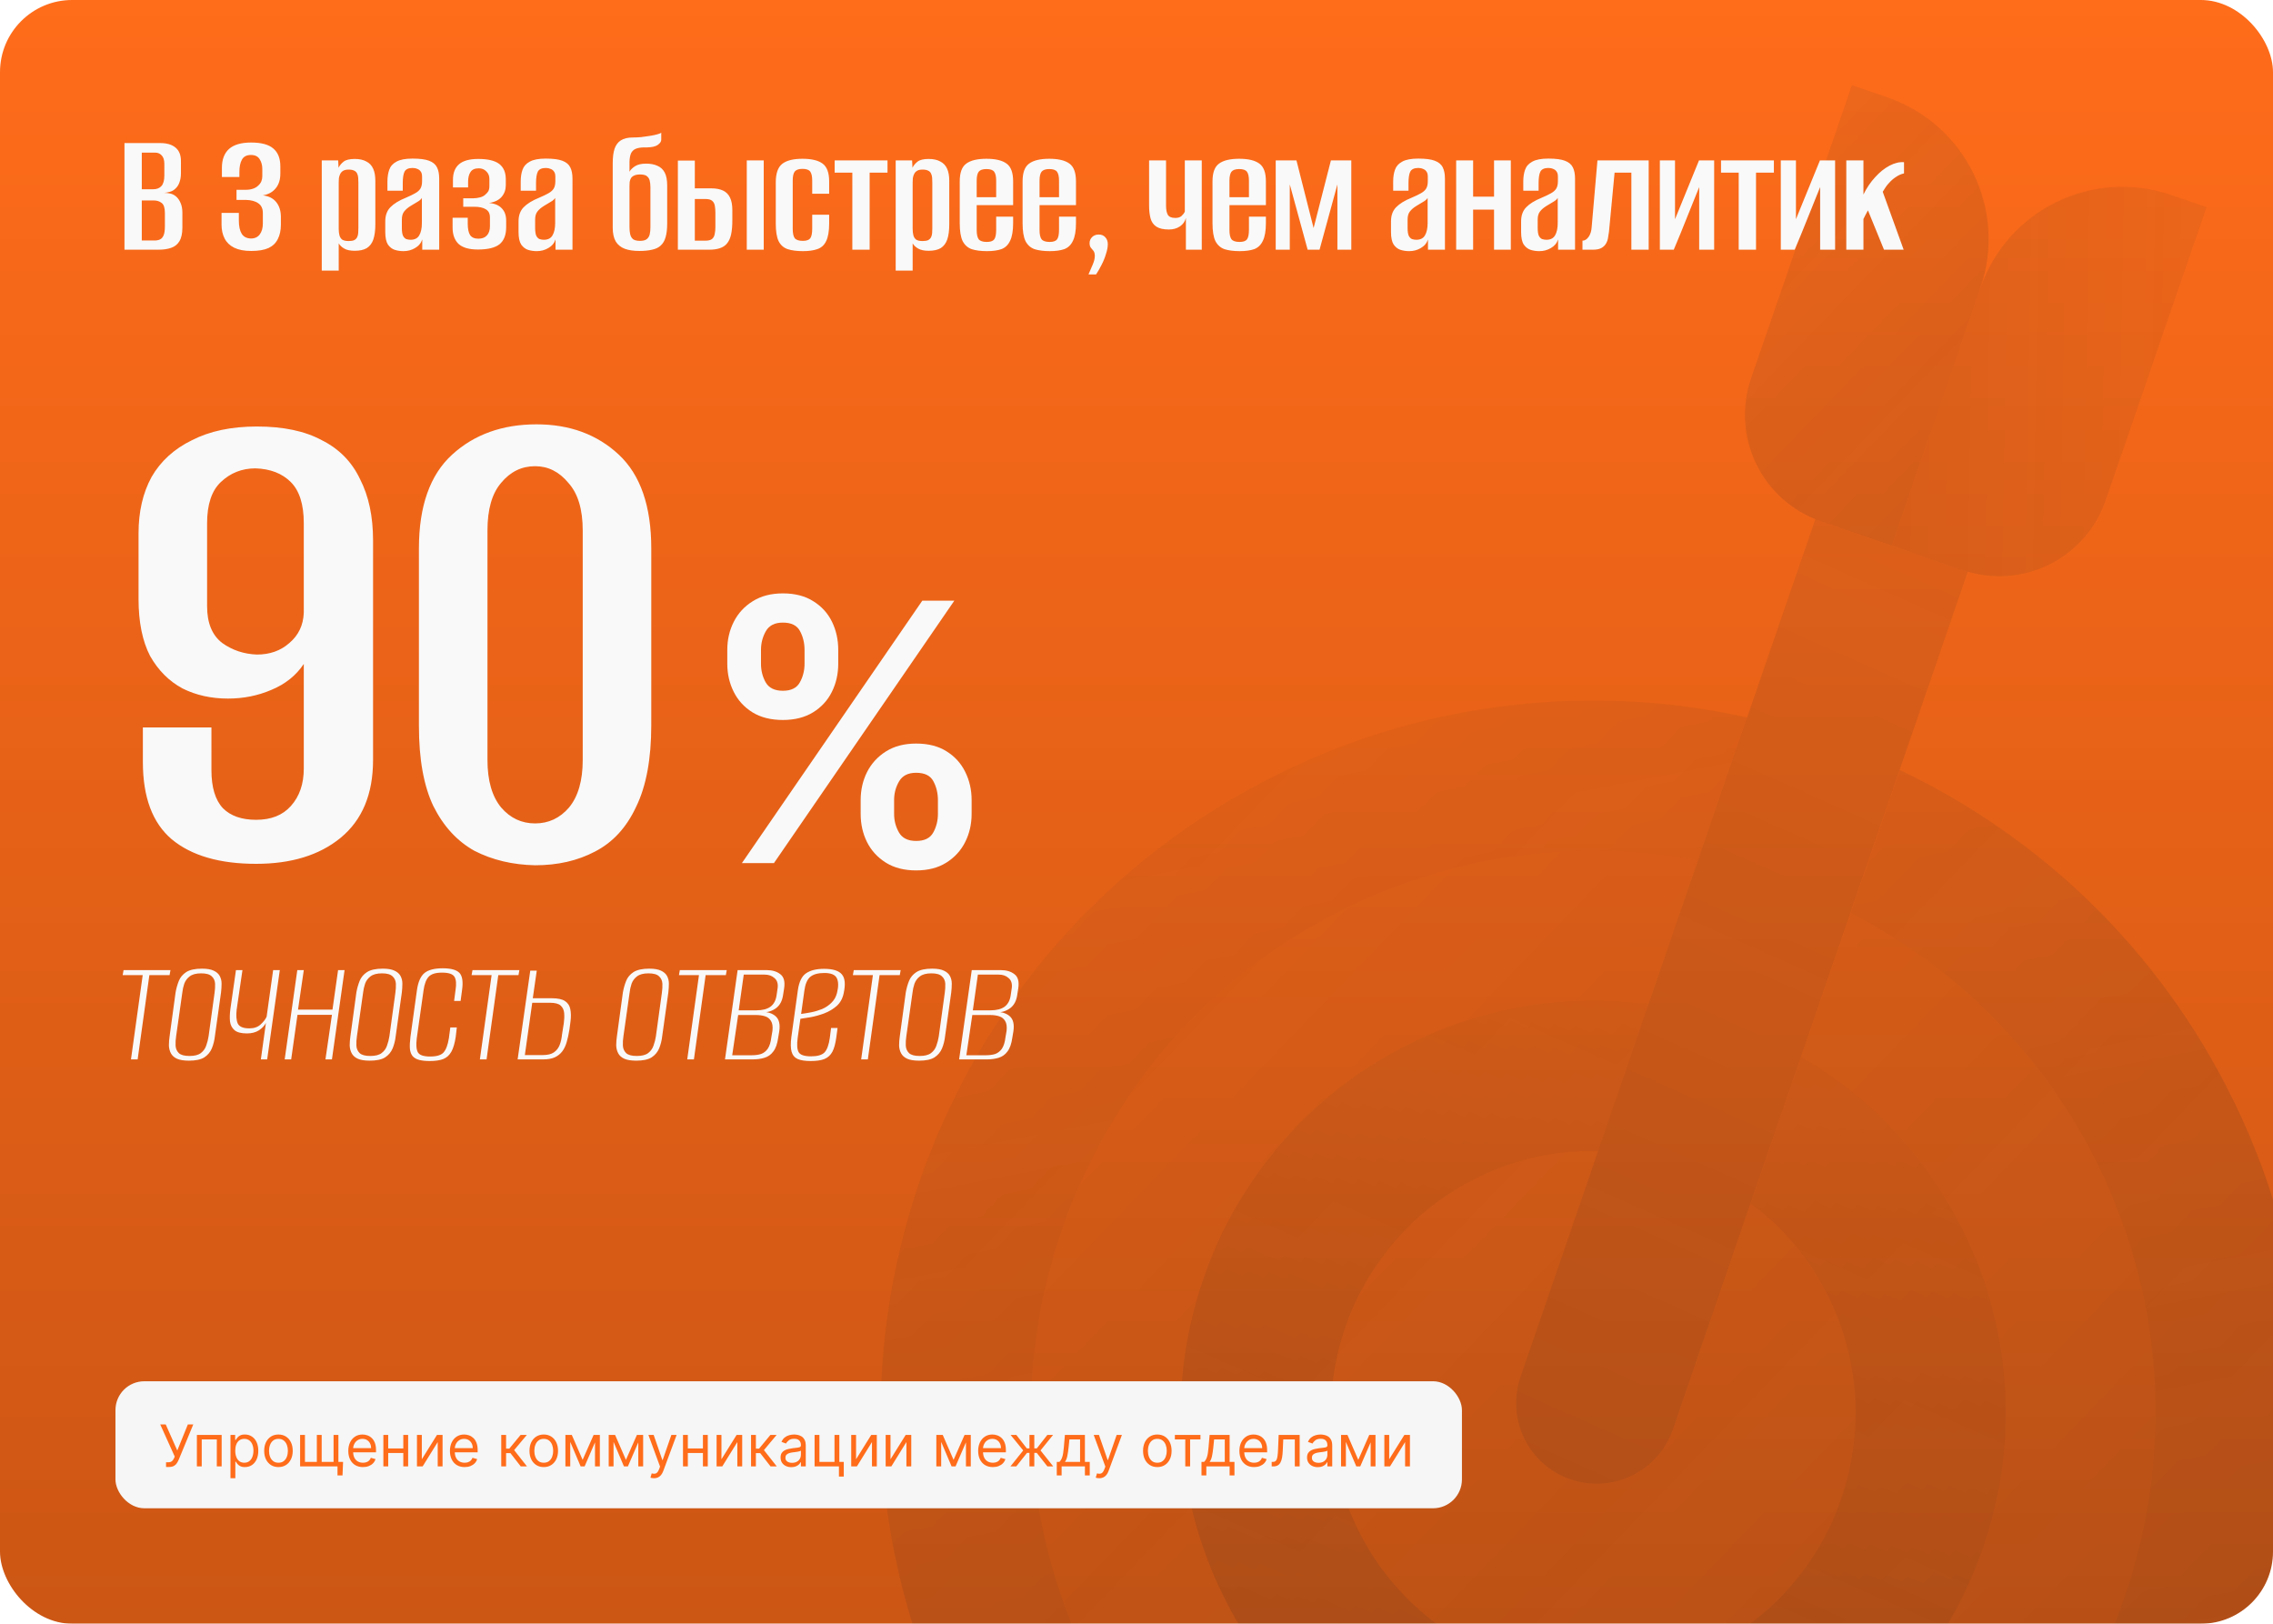 <?xml version="1.0" encoding="UTF-8"?> <svg xmlns="http://www.w3.org/2000/svg" width="525" height="375" viewBox="0 0 525 375" fill="none"><g filter="url(#filter0_b_9_8781)"><g clip-path="url(#clip0_9_8781)"><rect width="525" height="375" rx="16.667" fill="url(#paint0_linear_9_8781)"></rect><g style="mix-blend-mode:luminosity" opacity="0.3" clip-path="url(#clip1_9_8781)"><path d="M457.419 66.53L436.947 126.019L453.325 131.655C466.899 136.327 481.682 129.114 486.353 115.539L509.643 47.861L501.455 45.043C483.362 38.817 463.645 48.438 457.419 66.53Z" fill="url(#paint1_linear_9_8781)"></path><path d="M457.423 66.526L436.951 126.015L420.573 120.379C406.999 115.707 399.786 100.925 404.457 87.35L427.747 19.673L435.936 22.491C454.028 28.717 463.649 48.434 457.423 66.526Z" fill="url(#paint2_linear_9_8781)"></path><path d="M295.822 178.483C214.164 218.327 180.244 316.896 220.088 398.553C259.932 480.21 358.501 514.131 440.158 474.287C521.815 434.442 555.736 335.874 515.891 254.217C498.913 219.421 471.198 193.237 438.808 177.815L386.393 330.127C383.044 339.856 372.458 345.022 362.728 341.674C357.864 340 354.14 336.516 352.051 332.235C349.962 327.953 349.507 322.874 351.181 318.01L403.597 165.698C368.576 157.921 330.617 161.505 295.822 178.483Z" fill="url(#paint3_linear_9_8781)"></path><path d="M403.557 165.814L392.237 198.709C365.596 193.686 337.248 196.82 311.015 209.62C246.639 241.032 219.813 318.983 251.225 383.36C282.637 447.736 360.588 474.561 424.965 443.149C489.341 411.737 516.166 333.786 484.754 269.41C471.954 243.177 451.539 223.262 427.448 210.826L438.768 177.931C471.352 193.355 498.913 219.421 515.891 254.217C555.698 335.796 521.737 434.48 440.158 474.287C358.578 514.093 259.894 480.132 220.088 398.553C180.282 316.973 214.242 218.289 295.822 178.483C330.617 161.505 368.383 157.919 403.557 165.814Z" fill="url(#paint4_linear_9_8781)"></path><path d="M380.797 231.949L369.118 265.886C359.786 265.524 350.353 267.525 341.401 271.893C311.354 286.554 298.838 322.924 313.5 352.971C328.161 383.019 364.53 395.535 394.578 380.873C424.625 366.212 437.141 329.842 422.48 299.795C418.112 290.843 411.908 283.461 404.329 278.003L416.008 244.066C431.763 253.245 445.033 267.009 453.617 284.601C476.673 331.852 457.022 388.954 409.771 412.01C362.52 435.066 305.418 415.415 282.362 368.165C259.307 320.914 278.957 263.812 326.208 240.756C343.801 232.171 362.731 229.488 380.797 231.949Z" fill="url(#paint5_linear_9_8781)"></path><path d="M419.305 119.861L351.183 318.002C349.509 322.867 349.963 327.946 352.052 332.227C354.141 336.508 357.865 339.992 362.73 341.666C372.459 345.014 383.046 339.849 386.394 330.119L454.516 131.979C454.091 131.897 453.743 131.777 453.28 131.618L436.949 125.998L420.617 120.377C420.154 120.218 419.691 120.059 419.305 119.861Z" fill="url(#paint6_linear_9_8781)"></path></g><path d="M28.75 57.667V33.042H37.042C38.542 33.042 39.709 33.389 40.542 34.083C41.375 34.778 41.792 35.806 41.792 37.167V40.042C41.792 40.792 41.681 41.472 41.459 42.083C41.264 42.667 40.959 43.153 40.542 43.542C40.181 43.903 39.75 44.153 39.25 44.292C38.778 44.431 38.334 44.514 37.917 44.542C38.417 44.542 38.903 44.597 39.375 44.708C39.847 44.819 40.278 45.042 40.667 45.375C41.111 45.764 41.459 46.264 41.709 46.875C41.986 47.486 42.125 48.236 42.125 49.125V52.542C42.125 53.931 41.889 55 41.417 55.75C40.972 56.472 40.334 56.972 39.5 57.25C38.695 57.528 37.722 57.667 36.584 57.667H28.75ZM32.75 55.542H35.709C36.209 55.542 36.625 55.458 36.959 55.292C37.32 55.125 37.597 54.806 37.792 54.333C37.986 53.861 38.084 53.181 38.084 52.292V49.167C38.084 48 37.834 47.236 37.334 46.875C36.861 46.486 36.236 46.292 35.459 46.292H32.75V55.542ZM32.75 43.708H35.375C36.209 43.708 36.847 43.458 37.292 42.958C37.736 42.458 37.959 41.639 37.959 40.5V37.875C37.959 36.958 37.75 36.292 37.334 35.875C36.945 35.458 36.445 35.25 35.834 35.25H32.75V43.708ZM58.003 57.958C56.419 57.958 55.114 57.708 54.086 57.208C53.086 56.708 52.35 56 51.878 55.083C51.405 54.167 51.169 53.097 51.169 51.875V49.167H55.169V50.917C55.169 52.25 55.392 53.278 55.836 54C56.28 54.694 56.989 55.056 57.961 55.083C58.85 55.083 59.53 54.764 60.003 54.125C60.475 53.486 60.711 52.639 60.711 51.583V49.208C60.711 48.181 60.364 47.431 59.669 46.958C58.975 46.458 58.003 46.194 56.753 46.167H54.628V43.833H56.794C57.378 43.833 57.919 43.75 58.419 43.583C58.919 43.417 59.336 43.167 59.669 42.833C60.003 42.528 60.239 42.194 60.378 41.833C60.517 41.472 60.586 41.083 60.586 40.667V39.042C60.586 38.153 60.378 37.389 59.961 36.75C59.572 36.111 58.905 35.792 57.961 35.792C56.961 35.792 56.267 36.153 55.878 36.875C55.489 37.569 55.294 38.514 55.294 39.708V40.875H51.253V38.75C51.253 36.861 51.794 35.417 52.878 34.417C53.989 33.417 55.697 32.917 58.003 32.917C60.392 32.917 62.114 33.389 63.169 34.333C64.225 35.25 64.753 36.611 64.753 38.417V40.083C64.753 41.5 64.391 42.639 63.669 43.5C62.975 44.361 61.989 44.903 60.711 45.125C62.044 45.264 63.072 45.778 63.794 46.667C64.516 47.556 64.878 48.708 64.878 50.125V51.875C64.878 53.181 64.641 54.292 64.169 55.208C63.725 56.125 63.003 56.819 62.003 57.292C61.003 57.736 59.669 57.958 58.003 57.958ZM74.318 62.5V37.042H78.11L78.193 38.75C78.443 38.222 78.832 37.75 79.36 37.333C79.888 36.917 80.749 36.708 81.943 36.708C83.026 36.708 83.915 36.903 84.61 37.292C85.332 37.653 85.86 38.208 86.193 38.958C86.526 39.681 86.693 40.611 86.693 41.75V51.833C86.693 53.222 86.54 54.375 86.235 55.292C85.929 56.181 85.429 56.847 84.735 57.292C84.04 57.708 83.11 57.917 81.943 57.917C80.915 57.917 80.11 57.75 79.526 57.417C78.943 57.083 78.513 56.681 78.235 56.208V62.5H74.318ZM80.526 55.667C81.082 55.667 81.513 55.597 81.818 55.458C82.124 55.292 82.346 55.069 82.485 54.792C82.624 54.514 82.707 54.194 82.735 53.833C82.763 53.472 82.776 53.083 82.776 52.667V42.208C82.776 41.792 82.763 41.403 82.735 41.042C82.707 40.681 82.624 40.361 82.485 40.083C82.346 39.778 82.124 39.556 81.818 39.417C81.513 39.25 81.082 39.167 80.526 39.167C79.971 39.167 79.54 39.264 79.235 39.458C78.929 39.653 78.707 39.903 78.568 40.208C78.429 40.486 78.332 40.806 78.276 41.167C78.249 41.528 78.235 41.861 78.235 42.167V52.833C78.235 53.389 78.29 53.889 78.401 54.333C78.513 54.75 78.721 55.083 79.026 55.333C79.36 55.556 79.86 55.667 80.526 55.667ZM93.194 58C92.5 58 91.833 57.903 91.194 57.708C90.583 57.514 90.055 57.111 89.611 56.5C89.194 55.861 88.986 54.889 88.986 53.583V51.125C88.986 49.764 89.375 48.681 90.152 47.875C90.958 47.042 92.152 46.306 93.736 45.667C94.652 45.278 95.375 44.931 95.902 44.625C96.458 44.319 96.861 43.958 97.111 43.542C97.361 43.125 97.486 42.556 97.486 41.833V40.792C97.486 40.264 97.375 39.861 97.152 39.583C96.958 39.306 96.694 39.111 96.361 39C96.055 38.861 95.694 38.792 95.277 38.792C94.361 38.792 93.75 39.069 93.444 39.625C93.166 40.181 93.027 41.069 93.027 42.292V44.042H89.486V41.917C89.486 40.889 89.625 39.986 89.902 39.208C90.18 38.403 90.736 37.778 91.569 37.333C92.402 36.861 93.638 36.625 95.277 36.625C96.972 36.625 98.25 36.792 99.111 37.125C100 37.458 100.611 37.972 100.944 38.667C101.277 39.333 101.444 40.194 101.444 41.25V57.667H97.527V55.292C97.25 56.153 96.694 56.819 95.861 57.292C95.055 57.764 94.166 58 93.194 58ZM94.819 55.375C95.763 55.375 96.43 55.042 96.819 54.375C97.236 53.681 97.444 52.722 97.444 51.5V45.708C97.25 46.042 96.902 46.347 96.402 46.625C95.902 46.903 95.416 47.194 94.944 47.5C94.25 47.917 93.722 48.361 93.361 48.833C93 49.278 92.819 49.903 92.819 50.708V52.667C92.819 53.417 92.902 54 93.069 54.417C93.263 54.806 93.513 55.069 93.819 55.208C94.152 55.319 94.486 55.375 94.819 55.375ZM110.369 57.625C108.342 57.625 106.856 57.194 105.911 56.333C104.994 55.444 104.536 54.181 104.536 52.542V50.292H108.036V51.667C108.036 52.833 108.217 53.708 108.578 54.292C108.967 54.847 109.606 55.125 110.494 55.125C111.356 55.125 112.008 54.875 112.453 54.375C112.925 53.875 113.161 53.167 113.161 52.25V50.208C113.161 49.319 112.842 48.694 112.203 48.333C111.592 47.944 110.703 47.75 109.536 47.75H106.994V45.792H109.328C109.828 45.792 110.342 45.722 110.869 45.583C111.397 45.444 111.8 45.236 112.078 44.958C112.383 44.708 112.619 44.444 112.786 44.167C112.953 43.861 113.036 43.458 113.036 42.958V41.333C113.036 40.611 112.8 40.028 112.328 39.583C111.883 39.111 111.3 38.875 110.578 38.875C109.661 38.875 109.022 39.167 108.661 39.75C108.3 40.306 108.119 41.042 108.119 41.958V43.292H104.619V41.542C104.619 39.958 105.078 38.764 105.994 37.958C106.939 37.125 108.425 36.708 110.453 36.708C112.703 36.708 114.328 37.097 115.328 37.875C116.328 38.653 116.828 39.833 116.828 41.417V42.75C116.828 43.806 116.508 44.708 115.869 45.458C115.231 46.208 114.258 46.681 112.953 46.875C114.231 46.986 115.203 47.389 115.869 48.083C116.564 48.778 116.911 49.736 116.911 50.958V52.458C116.911 54.264 116.397 55.583 115.369 56.417C114.342 57.222 112.675 57.625 110.369 57.625ZM123.977 58C123.282 58 122.616 57.903 121.977 57.708C121.366 57.514 120.838 57.111 120.394 56.5C119.977 55.861 119.769 54.889 119.769 53.583V51.125C119.769 49.764 120.157 48.681 120.935 47.875C121.741 47.042 122.935 46.306 124.519 45.667C125.435 45.278 126.157 44.931 126.685 44.625C127.241 44.319 127.644 43.958 127.894 43.542C128.144 43.125 128.269 42.556 128.269 41.833V40.792C128.269 40.264 128.157 39.861 127.935 39.583C127.741 39.306 127.477 39.111 127.144 39C126.838 38.861 126.477 38.792 126.06 38.792C125.144 38.792 124.532 39.069 124.227 39.625C123.949 40.181 123.81 41.069 123.81 42.292V44.042H120.269V41.917C120.269 40.889 120.407 39.986 120.685 39.208C120.963 38.403 121.519 37.778 122.352 37.333C123.185 36.861 124.421 36.625 126.06 36.625C127.755 36.625 129.032 36.792 129.894 37.125C130.782 37.458 131.394 37.972 131.727 38.667C132.06 39.333 132.227 40.194 132.227 41.25V57.667H128.31V55.292C128.032 56.153 127.477 56.819 126.644 57.292C125.838 57.764 124.949 58 123.977 58ZM125.602 55.375C126.546 55.375 127.213 55.042 127.602 54.375C128.019 53.681 128.227 52.722 128.227 51.5V45.708C128.032 46.042 127.685 46.347 127.185 46.625C126.685 46.903 126.199 47.194 125.727 47.5C125.032 47.917 124.505 48.361 124.144 48.833C123.782 49.278 123.602 49.903 123.602 50.708V52.667C123.602 53.417 123.685 54 123.852 54.417C124.046 54.806 124.296 55.069 124.602 55.208C124.935 55.319 125.269 55.375 125.602 55.375ZM147.646 57.958C146.341 57.958 145.229 57.792 144.313 57.458C143.424 57.125 142.729 56.569 142.229 55.792C141.757 54.986 141.521 53.917 141.521 52.583V37.75C141.521 36.361 141.66 35.236 141.938 34.375C142.243 33.486 142.729 32.833 143.396 32.417C144.091 31.972 145.021 31.75 146.188 31.75C146.743 31.75 147.368 31.722 148.063 31.667C148.785 31.583 149.479 31.486 150.146 31.375C150.841 31.264 151.424 31.139 151.896 31C152.368 30.861 152.646 30.736 152.729 30.625V32.292C152.729 32.681 152.466 33.069 151.938 33.458C151.438 33.819 150.618 34.014 149.479 34.042H148.896C148.007 34.042 147.313 34.153 146.813 34.375C146.313 34.597 145.952 34.958 145.729 35.458C145.535 35.931 145.424 36.556 145.396 37.333V39.667C145.646 39.194 146.077 38.764 146.688 38.375C147.299 37.986 148.146 37.792 149.229 37.792C150.257 37.792 151.132 37.958 151.854 38.292C152.577 38.597 153.132 39.111 153.521 39.833C153.91 40.556 154.104 41.569 154.104 42.875V51.583C154.104 52.889 153.979 53.958 153.729 54.792C153.507 55.597 153.132 56.236 152.604 56.708C152.104 57.181 151.438 57.5 150.604 57.667C149.799 57.861 148.813 57.958 147.646 57.958ZM147.813 55.625C148.507 55.625 149.021 55.5 149.354 55.25C149.716 54.972 149.952 54.597 150.063 54.125C150.174 53.653 150.229 53.111 150.229 52.5V43.25C150.229 42.667 150.174 42.153 150.063 41.708C149.952 41.264 149.729 40.917 149.396 40.667C149.063 40.417 148.549 40.292 147.854 40.292C147.271 40.292 146.813 40.375 146.479 40.542C146.146 40.681 145.896 40.889 145.729 41.167C145.591 41.417 145.493 41.694 145.438 42C145.41 42.306 145.396 42.611 145.396 42.917V52.5C145.396 53.111 145.452 53.653 145.563 54.125C145.674 54.597 145.896 54.972 146.229 55.25C146.591 55.5 147.118 55.625 147.813 55.625ZM156.568 57.667V37.083H160.484V43.5H164.318C165.373 43.5 166.262 43.667 166.984 44C167.707 44.333 168.248 44.875 168.609 45.625C168.97 46.347 169.151 47.319 169.151 48.542V50.875C169.151 52.181 169.054 53.278 168.859 54.167C168.665 55.028 168.345 55.722 167.901 56.25C167.484 56.75 166.929 57.111 166.234 57.333C165.568 57.556 164.762 57.667 163.818 57.667H156.568ZM160.484 55.583H162.901C163.595 55.583 164.109 55.458 164.443 55.208C164.776 54.931 164.984 54.556 165.068 54.083C165.179 53.611 165.234 53.069 165.234 52.458V49.167C165.234 48.556 165.193 48.014 165.109 47.542C165.026 47.042 164.818 46.653 164.484 46.375C164.179 46.097 163.651 45.958 162.901 45.958H160.484V55.583ZM172.484 57.667V37.042H176.401V57.667H172.484ZM185.472 58C184.056 58 182.875 57.847 181.931 57.542C181.014 57.236 180.32 56.625 179.847 55.708C179.403 54.792 179.181 53.431 179.181 51.625V42.125C179.181 40.042 179.681 38.611 180.681 37.833C181.681 37.056 183.236 36.667 185.347 36.667C187.458 36.667 189.014 37.042 190.014 37.792C191.014 38.542 191.514 39.903 191.514 41.875V44.75H187.597V41.708C187.597 40.736 187.445 40.042 187.139 39.625C186.833 39.208 186.236 39 185.347 39C184.486 39 183.889 39.208 183.556 39.625C183.25 40.042 183.097 40.736 183.097 41.708V52.833C183.097 53.861 183.25 54.583 183.556 55C183.889 55.417 184.514 55.625 185.431 55.625C186.264 55.625 186.833 55.431 187.139 55.042C187.445 54.625 187.597 53.889 187.597 52.833V49.583H191.514V51.625C191.514 53.403 191.278 54.764 190.806 55.708C190.361 56.625 189.681 57.236 188.764 57.542C187.875 57.847 186.778 58 185.472 58ZM196.864 57.667V39.875H192.781V37.042H204.989V39.875H200.864V57.667H196.864ZM206.88 62.5V37.042H210.672L210.755 38.75C211.005 38.222 211.394 37.75 211.922 37.333C212.449 36.917 213.31 36.708 214.505 36.708C215.588 36.708 216.477 36.903 217.172 37.292C217.894 37.653 218.422 38.208 218.755 38.958C219.088 39.681 219.255 40.611 219.255 41.75V51.833C219.255 53.222 219.102 54.375 218.797 55.292C218.491 56.181 217.991 56.847 217.297 57.292C216.602 57.708 215.672 57.917 214.505 57.917C213.477 57.917 212.672 57.75 212.088 57.417C211.505 57.083 211.074 56.681 210.797 56.208V62.5H206.88ZM213.088 55.667C213.644 55.667 214.074 55.597 214.38 55.458C214.685 55.292 214.908 55.069 215.047 54.792C215.185 54.514 215.269 54.194 215.297 53.833C215.324 53.472 215.338 53.083 215.338 52.667V42.208C215.338 41.792 215.324 41.403 215.297 41.042C215.269 40.681 215.185 40.361 215.047 40.083C214.908 39.778 214.685 39.556 214.38 39.417C214.074 39.25 213.644 39.167 213.088 39.167C212.533 39.167 212.102 39.264 211.797 39.458C211.491 39.653 211.269 39.903 211.13 40.208C210.991 40.486 210.894 40.806 210.838 41.167C210.81 41.528 210.797 41.861 210.797 42.167V52.833C210.797 53.389 210.852 53.889 210.963 54.333C211.074 54.75 211.283 55.083 211.588 55.333C211.922 55.556 212.422 55.667 213.088 55.667ZM227.964 58C226.548 58 225.367 57.847 224.423 57.542C223.506 57.208 222.811 56.583 222.339 55.667C221.895 54.75 221.673 53.375 221.673 51.542V41.875C221.673 39.875 222.173 38.514 223.173 37.792C224.173 37.042 225.728 36.667 227.839 36.667C229.95 36.667 231.506 37.042 232.506 37.792C233.506 38.514 234.006 39.875 234.006 41.875V47.375H225.589V53.083C225.589 54.111 225.742 54.833 226.048 55.25C226.381 55.667 227.006 55.875 227.923 55.875C228.756 55.875 229.325 55.681 229.631 55.292C229.936 54.875 230.089 54.139 230.089 53.083V50.042H234.006V51.5C234.006 53.306 233.77 54.681 233.298 55.625C232.853 56.569 232.186 57.208 231.298 57.542C230.409 57.847 229.298 58 227.964 58ZM225.589 45.542H230.089V41.708C230.089 40.764 229.936 40.083 229.631 39.667C229.325 39.25 228.728 39.042 227.839 39.042C226.978 39.042 226.381 39.25 226.048 39.667C225.742 40.083 225.589 40.764 225.589 41.708V45.542ZM242.481 58C241.064 58 239.884 57.847 238.939 57.542C238.022 57.208 237.328 56.583 236.856 55.667C236.411 54.75 236.189 53.375 236.189 51.542V41.875C236.189 39.875 236.689 38.514 237.689 37.792C238.689 37.042 240.245 36.667 242.356 36.667C244.467 36.667 246.022 37.042 247.022 37.792C248.022 38.514 248.522 39.875 248.522 41.875V47.375H240.106V53.083C240.106 54.111 240.259 54.833 240.564 55.25C240.897 55.667 241.522 55.875 242.439 55.875C243.272 55.875 243.842 55.681 244.147 55.292C244.453 54.875 244.606 54.139 244.606 53.083V50.042H248.522V51.5C248.522 53.306 248.286 54.681 247.814 55.625C247.37 56.569 246.703 57.208 245.814 57.542C244.925 57.847 243.814 58 242.481 58ZM240.106 45.542H244.606V41.708C244.606 40.764 244.453 40.083 244.147 39.667C243.842 39.25 243.245 39.042 242.356 39.042C241.495 39.042 240.897 39.25 240.564 39.667C240.259 40.083 240.106 40.764 240.106 41.708V45.542ZM251.414 63.375C251.775 62.542 252.108 61.764 252.414 61.042C252.72 60.319 252.872 59.681 252.872 59.125C252.872 58.625 252.775 58.236 252.581 57.958C252.386 57.708 252.178 57.458 251.956 57.208C251.761 56.958 251.664 56.597 251.664 56.125C251.664 55.597 251.858 55.139 252.247 54.75C252.636 54.361 253.15 54.167 253.789 54.167C254.428 54.167 254.928 54.375 255.289 54.792C255.678 55.208 255.872 55.736 255.872 56.375C255.872 57.042 255.733 57.792 255.456 58.625C255.206 59.486 254.872 60.319 254.456 61.125C254.039 61.958 253.608 62.708 253.164 63.375H251.414ZM273.908 57.667V50.333C273.714 51.139 273.255 51.792 272.533 52.292C271.811 52.764 270.964 53 269.992 53C268.714 53 267.742 52.778 267.075 52.333C266.408 51.889 265.964 51.25 265.742 50.417C265.519 49.583 265.408 48.597 265.408 47.458V37.042H269.325V47.5C269.325 48.417 269.464 49.125 269.742 49.625C270.047 50.097 270.617 50.333 271.45 50.333C272.089 50.333 272.575 50.181 272.908 49.875C273.269 49.542 273.519 49.208 273.658 48.875V37.042H277.575V57.667H273.908ZM286.346 58C284.93 58 283.749 57.847 282.805 57.542C281.888 57.208 281.194 56.583 280.721 55.667C280.277 54.75 280.055 53.375 280.055 51.542V41.875C280.055 39.875 280.555 38.514 281.555 37.792C282.555 37.042 284.11 36.667 286.221 36.667C288.332 36.667 289.888 37.042 290.888 37.792C291.888 38.514 292.388 39.875 292.388 41.875V47.375H283.971V53.083C283.971 54.111 284.124 54.833 284.43 55.25C284.763 55.667 285.388 55.875 286.305 55.875C287.138 55.875 287.707 55.681 288.013 55.292C288.319 54.875 288.471 54.139 288.471 53.083V50.042H292.388V51.5C292.388 53.306 292.152 54.681 291.68 55.625C291.235 56.569 290.569 57.208 289.68 57.542C288.791 57.847 287.68 58 286.346 58ZM283.971 45.542H288.471V41.708C288.471 40.764 288.319 40.083 288.013 39.667C287.707 39.25 287.11 39.042 286.221 39.042C285.36 39.042 284.763 39.25 284.43 39.667C284.124 40.083 283.971 40.764 283.971 41.708V45.542ZM294.655 57.667V37.042H299.446L303.405 52.667L307.405 37.042H312.113V57.667H308.905V42.583L304.78 57.667H302.03L297.905 42.583V57.667H294.655ZM325.491 58C324.796 58 324.129 57.903 323.491 57.708C322.879 57.514 322.352 57.111 321.907 56.5C321.491 55.861 321.282 54.889 321.282 53.583V51.125C321.282 49.764 321.671 48.681 322.449 47.875C323.254 47.042 324.449 46.306 326.032 45.667C326.949 45.278 327.671 44.931 328.199 44.625C328.754 44.319 329.157 43.958 329.407 43.542C329.657 43.125 329.782 42.556 329.782 41.833V40.792C329.782 40.264 329.671 39.861 329.449 39.583C329.254 39.306 328.991 39.111 328.657 39C328.352 38.861 327.991 38.792 327.574 38.792C326.657 38.792 326.046 39.069 325.741 39.625C325.463 40.181 325.324 41.069 325.324 42.292V44.042H321.782V41.917C321.782 40.889 321.921 39.986 322.199 39.208C322.477 38.403 323.032 37.778 323.866 37.333C324.699 36.861 325.935 36.625 327.574 36.625C329.268 36.625 330.546 36.792 331.407 37.125C332.296 37.458 332.907 37.972 333.241 38.667C333.574 39.333 333.741 40.194 333.741 41.25V57.667H329.824V55.292C329.546 56.153 328.991 56.819 328.157 57.292C327.352 57.764 326.463 58 325.491 58ZM327.116 55.375C328.06 55.375 328.727 55.042 329.116 54.375C329.532 53.681 329.741 52.722 329.741 51.5V45.708C329.546 46.042 329.199 46.347 328.699 46.625C328.199 46.903 327.713 47.194 327.241 47.5C326.546 47.917 326.018 48.361 325.657 48.833C325.296 49.278 325.116 49.903 325.116 50.708V52.667C325.116 53.417 325.199 54 325.366 54.417C325.56 54.806 325.81 55.069 326.116 55.208C326.449 55.319 326.782 55.375 327.116 55.375ZM336.333 57.667V37.042H340.249V45.417H345.083V37.042H348.958V57.667H345.083V48.417H340.249V57.667H336.333ZM355.541 58C354.847 58 354.18 57.903 353.541 57.708C352.93 57.514 352.402 57.111 351.958 56.5C351.541 55.861 351.333 54.889 351.333 53.583V51.125C351.333 49.764 351.722 48.681 352.499 47.875C353.305 47.042 354.499 46.306 356.083 45.667C356.999 45.278 357.722 44.931 358.249 44.625C358.805 44.319 359.208 43.958 359.458 43.542C359.708 43.125 359.833 42.556 359.833 41.833V40.792C359.833 40.264 359.722 39.861 359.499 39.583C359.305 39.306 359.041 39.111 358.708 39C358.402 38.861 358.041 38.792 357.624 38.792C356.708 38.792 356.097 39.069 355.791 39.625C355.513 40.181 355.374 41.069 355.374 42.292V44.042H351.833V41.917C351.833 40.889 351.972 39.986 352.249 39.208C352.527 38.403 353.083 37.778 353.916 37.333C354.749 36.861 355.985 36.625 357.624 36.625C359.319 36.625 360.597 36.792 361.458 37.125C362.347 37.458 362.958 37.972 363.291 38.667C363.624 39.333 363.791 40.194 363.791 41.25V57.667H359.874V55.292C359.597 56.153 359.041 56.819 358.208 57.292C357.402 57.764 356.513 58 355.541 58ZM357.166 55.375C358.11 55.375 358.777 55.042 359.166 54.375C359.583 53.681 359.791 52.722 359.791 51.5V45.708C359.597 46.042 359.249 46.347 358.749 46.625C358.249 46.903 357.763 47.194 357.291 47.5C356.597 47.917 356.069 48.361 355.708 48.833C355.347 49.278 355.166 49.903 355.166 50.708V52.667C355.166 53.417 355.249 54 355.416 54.417C355.61 54.806 355.86 55.069 356.166 55.208C356.499 55.319 356.833 55.375 357.166 55.375ZM365.508 57.667V55.583C366.036 55.583 366.508 55.292 366.925 54.708C367.341 54.125 367.578 53.361 367.633 52.417L368.966 37.042H380.8V57.667H376.8V39.875H372.925L371.633 53.5C371.578 53.889 371.508 54.333 371.425 54.833C371.369 55.306 371.216 55.764 370.966 56.208C370.744 56.625 370.397 56.972 369.925 57.25C369.453 57.528 368.786 57.667 367.925 57.667H365.508ZM383.382 57.667V37.042H386.882V50.625L392.423 37.042H395.923V57.667H392.465V43.208C391.493 45.625 390.521 48.042 389.548 50.458C388.604 52.847 387.618 55.25 386.59 57.667H383.382ZM401.592 57.667V39.875H397.509V37.042H409.717V39.875H405.592V57.667H401.592ZM411.316 57.667V37.042H414.816V50.625L420.358 37.042H423.858V57.667H420.4V43.208C419.427 45.625 418.455 48.042 417.483 50.458C416.539 52.847 415.552 55.25 414.525 57.667H411.316ZM426.443 57.667V37.042H430.402V44.917C431.152 43.389 432.054 42.056 433.11 40.917C434.166 39.75 435.277 38.861 436.443 38.25C437.61 37.639 438.721 37.375 439.777 37.458V40.042C439.082 40.208 438.457 40.486 437.902 40.875C437.346 41.236 436.846 41.667 436.402 42.167C436.096 42.472 435.818 42.806 435.568 43.167C435.318 43.528 435.082 43.903 434.86 44.292L439.693 57.667H435.152L431.443 48.583C431.249 48.917 431.054 49.278 430.86 49.667C430.666 50.056 430.513 50.361 430.402 50.583V57.667H426.443Z" fill="#F9F9F9"></path><path d="M59.167 199.5C50.722 199.5 44.222 197.611 39.667 193.833C35.222 190.056 33 184.111 33 176V168H48.834V177.833C48.834 181.833 49.722 184.778 51.5 186.667C53.278 188.445 55.834 189.333 59.167 189.333C62.611 189.333 65.278 188.278 67.167 186.167C69.167 183.945 70.167 181.056 70.167 177.5V153.333C68.389 156 65.889 158 62.667 159.333C59.556 160.667 56.222 161.333 52.667 161.333C48.778 161.333 45.278 160.556 42.167 159C39.056 157.333 36.556 154.833 34.667 151.5C32.889 148.056 32 143.667 32 138.333V123.167C32 118.167 33 113.833 35 110.167C37.111 106.5 40.222 103.667 44.334 101.667C48.445 99.556 53.445 98.5 59.334 98.5C65.445 98.5 70.445 99.556 74.334 101.667C78.334 103.667 81.278 106.667 83.167 110.667C85.167 114.556 86.167 119.278 86.167 124.833V175.5C86.167 183.389 83.667 189.389 78.667 193.5C73.778 197.5 67.278 199.5 59.167 199.5ZM59.334 151.167C62.334 151.167 64.834 150.278 66.834 148.5C68.945 146.722 70.056 144.389 70.167 141.5V120.833C70.167 116.5 69.167 113.333 67.167 111.333C65.167 109.333 62.445 108.278 59 108.167C55.889 108.167 53.222 109.222 51 111.333C48.889 113.333 47.834 116.5 47.834 120.833V140C47.834 143.889 49 146.722 51.334 148.5C53.667 150.167 56.334 151.056 59.334 151.167ZM123.593 199.833C118.371 199.722 113.704 198.611 109.593 196.5C105.593 194.278 102.426 190.833 100.093 186.167C97.871 181.5 96.759 175.333 96.759 167.667V126.667C96.759 116.889 99.315 109.667 104.426 105C109.537 100.333 116.037 98 123.926 98C131.593 98 137.926 100.333 142.926 105C147.926 109.667 150.426 116.889 150.426 126.667V167.5C150.426 175.278 149.259 181.556 146.926 186.333C144.704 191.111 141.537 194.556 137.426 196.667C133.426 198.778 128.815 199.833 123.593 199.833ZM123.593 190.167C126.704 190.167 129.315 188.945 131.426 186.5C133.537 183.945 134.593 180.278 134.593 175.5V122.5C134.593 117.611 133.482 113.945 131.259 111.5C129.148 108.945 126.593 107.667 123.593 107.667C120.482 107.667 117.871 108.945 115.759 111.5C113.648 113.945 112.593 117.611 112.593 122.5V175.5C112.593 180.278 113.648 183.945 115.759 186.5C117.871 188.945 120.482 190.167 123.593 190.167Z" fill="#F9F9F9"></path><path d="M198.79 187.97V184.774C198.79 182.426 199.283 180.266 200.27 178.293C201.276 176.32 202.736 174.732 204.649 173.529C206.563 172.325 208.881 171.723 211.604 171.723C214.405 171.723 216.753 172.325 218.647 173.529C220.541 174.712 221.971 176.291 222.938 178.263C223.924 180.236 224.417 182.406 224.417 184.774V187.97C224.417 190.318 223.924 192.478 222.938 194.451C221.951 196.424 220.501 198.012 218.588 199.215C216.694 200.419 214.366 201.02 211.604 201.02C208.842 201.02 206.504 200.419 204.59 199.215C202.677 198.012 201.226 196.424 200.24 194.451C199.273 192.478 198.79 190.318 198.79 187.97ZM206.514 184.774V187.97C206.514 189.528 206.889 190.959 207.638 192.261C208.388 193.563 209.71 194.214 211.604 194.214C213.517 194.214 214.829 193.573 215.54 192.29C216.269 190.988 216.634 189.548 216.634 187.97V184.774C216.634 183.196 216.289 181.755 215.599 180.453C214.908 179.131 213.577 178.471 211.604 178.471C209.749 178.471 208.437 179.131 207.668 180.453C206.898 181.755 206.514 183.196 206.514 184.774ZM167.984 153.287V150.091C167.984 147.724 168.487 145.554 169.493 143.581C170.499 141.608 171.959 140.03 173.873 138.846C175.787 137.642 178.105 137.041 180.827 137.041C183.609 137.041 185.947 137.642 187.841 138.846C189.754 140.03 191.195 141.608 192.161 143.581C193.128 145.554 193.611 147.724 193.611 150.091V153.287C193.611 155.655 193.118 157.825 192.132 159.798C191.165 161.751 189.725 163.319 187.811 164.503C185.897 165.686 183.569 166.278 180.827 166.278C178.045 166.278 175.698 165.686 173.784 164.503C171.89 163.319 170.45 161.741 169.464 159.768C168.477 157.795 167.984 155.635 167.984 153.287ZM175.767 150.091V153.287C175.767 154.865 176.132 156.306 176.862 157.608C177.611 158.89 178.933 159.531 180.827 159.531C182.721 159.531 184.023 158.89 184.733 157.608C185.463 156.306 185.828 154.865 185.828 153.287V150.091C185.828 148.513 185.483 147.073 184.793 145.771C184.102 144.449 182.78 143.788 180.827 143.788C178.953 143.788 177.641 144.449 176.891 145.771C176.142 147.092 175.767 148.533 175.767 150.091ZM171.357 199.333L213.024 138.727H220.422L178.756 199.333H171.357Z" fill="#F9F9F9"></path><path d="M30.25 244.667L32.959 225.208H28.334L28.542 224.042H39.375L39.167 225.208H34.5L31.792 244.667H30.25ZM43.637 244.958C42.442 244.958 41.512 244.806 40.845 244.5C40.206 244.195 39.748 243.778 39.47 243.25C39.192 242.722 39.039 242.125 39.012 241.458C39.012 240.764 39.067 240.042 39.178 239.292L40.553 229.208C40.72 228.264 40.97 227.375 41.303 226.542C41.637 225.708 42.206 225.028 43.012 224.5C43.845 223.972 45.053 223.708 46.637 223.708C47.803 223.708 48.706 223.861 49.345 224.167C50.012 224.472 50.484 224.889 50.762 225.417C51.039 225.945 51.178 226.528 51.178 227.167C51.178 227.806 51.137 228.486 51.053 229.208L49.637 239.292C49.526 240.292 49.289 241.236 48.928 242.125C48.567 242.986 47.984 243.681 47.178 244.208C46.373 244.708 45.192 244.958 43.637 244.958ZM43.762 243.875C44.928 243.875 45.803 243.653 46.387 243.208C46.998 242.736 47.414 242.153 47.637 241.458C47.887 240.764 48.067 240.056 48.178 239.333L49.553 229.333C49.664 228.583 49.706 227.875 49.678 227.208C49.651 226.514 49.401 225.945 48.928 225.5C48.456 225.028 47.637 224.792 46.47 224.792C45.303 224.792 44.414 225.028 43.803 225.5C43.22 225.945 42.803 226.514 42.553 227.208C42.331 227.875 42.178 228.583 42.095 229.333L40.678 239.333C40.567 240.056 40.526 240.764 40.553 241.458C40.581 242.153 40.831 242.736 41.303 243.208C41.776 243.653 42.595 243.875 43.762 243.875ZM60.251 244.667L61.418 236.25C61.085 236.889 60.543 237.458 59.793 237.958C59.043 238.431 58.126 238.667 57.043 238.667C55.71 238.667 54.751 238.417 54.168 237.917C53.585 237.417 53.237 236.75 53.126 235.917C53.043 235.083 53.071 234.125 53.21 233.042L54.501 224.042H56.001L54.668 233.125C54.501 234.542 54.585 235.625 54.918 236.375C55.279 237.125 56.168 237.5 57.585 237.5C58.696 237.5 59.571 237.195 60.21 236.583C60.876 235.972 61.335 235.375 61.585 234.792L63.085 224.042H64.626L61.71 244.667H60.251ZM65.753 244.667L68.669 224.042H70.169L68.836 233.167H76.794L78.086 224.042H79.586L76.669 244.667H75.169L76.669 234.375H68.711L67.253 244.667H65.753ZM85.396 244.958C84.202 244.958 83.271 244.806 82.605 244.5C81.966 244.195 81.507 243.778 81.23 243.25C80.952 242.722 80.799 242.125 80.771 241.458C80.771 240.764 80.827 240.042 80.938 239.292L82.313 229.208C82.48 228.264 82.73 227.375 83.063 226.542C83.396 225.708 83.966 225.028 84.771 224.5C85.605 223.972 86.813 223.708 88.396 223.708C89.563 223.708 90.466 223.861 91.105 224.167C91.771 224.472 92.243 224.889 92.521 225.417C92.799 225.945 92.938 226.528 92.938 227.167C92.938 227.806 92.896 228.486 92.813 229.208L91.396 239.292C91.285 240.292 91.049 241.236 90.688 242.125C90.327 242.986 89.743 243.681 88.938 244.208C88.132 244.708 86.952 244.958 85.396 244.958ZM85.521 243.875C86.688 243.875 87.563 243.653 88.146 243.208C88.757 242.736 89.174 242.153 89.396 241.458C89.646 240.764 89.827 240.056 89.938 239.333L91.313 229.333C91.424 228.583 91.466 227.875 91.438 227.208C91.41 226.514 91.16 225.945 90.688 225.5C90.216 225.028 89.396 224.792 88.23 224.792C87.063 224.792 86.174 225.028 85.563 225.5C84.98 225.945 84.563 226.514 84.313 227.208C84.091 227.875 83.938 228.583 83.855 229.333L82.438 239.333C82.327 240.056 82.285 240.764 82.313 241.458C82.341 242.153 82.591 242.736 83.063 243.208C83.535 243.653 84.355 243.875 85.521 243.875ZM99.261 245.042C98.316 245.042 97.511 244.958 96.844 244.792C96.205 244.625 95.705 244.347 95.344 243.958C94.983 243.542 94.761 242.972 94.677 242.25C94.622 241.5 94.663 240.57 94.802 239.458L96.302 228.667C96.58 226.75 97.163 225.431 98.052 224.708C98.941 223.986 100.344 223.625 102.261 223.625C104.177 223.625 105.469 223.986 106.136 224.708C106.802 225.431 106.997 226.75 106.719 228.667L106.386 231.167H104.886L105.219 228.625C105.441 227.236 105.358 226.222 104.969 225.583C104.58 224.945 103.622 224.625 102.094 224.625C100.622 224.625 99.594 224.945 99.011 225.583C98.427 226.222 98.038 227.236 97.844 228.625L96.261 239.792C96.066 241.347 96.163 242.445 96.552 243.083C96.941 243.695 97.872 244 99.344 244C100.844 244 101.872 243.695 102.427 243.083C103.011 242.445 103.427 241.347 103.677 239.792L104.011 237.292H105.511L105.261 239.458C105.039 240.931 104.705 242.07 104.261 242.875C103.816 243.681 103.191 244.25 102.386 244.583C101.58 244.889 100.539 245.042 99.261 245.042ZM110.84 244.667L113.548 225.208H108.923L109.131 224.042H119.965L119.756 225.208H115.09L112.381 244.667H110.84ZM119.559 244.667L122.476 224.167H123.976L123.059 230.542H127.434C128.851 230.542 129.879 230.764 130.518 231.208C131.184 231.653 131.587 232.278 131.726 233.083C131.893 233.889 131.906 234.833 131.768 235.917L131.518 237.792C131.351 238.847 131.143 239.806 130.893 240.667C130.643 241.528 130.295 242.25 129.851 242.833C129.406 243.417 128.823 243.875 128.101 244.208C127.406 244.514 126.504 244.667 125.393 244.667H119.559ZM121.226 243.667H125.351C126.49 243.667 127.351 243.458 127.934 243.042C128.545 242.625 128.99 242.056 129.268 241.333C129.545 240.611 129.726 239.806 129.809 238.917L130.226 236.292C130.337 235.486 130.365 234.722 130.309 234C130.254 233.278 129.99 232.695 129.518 232.25C129.045 231.806 128.198 231.583 126.976 231.583H122.934L121.226 243.667ZM146.952 244.958C145.758 244.958 144.827 244.806 144.16 244.5C143.522 244.195 143.063 243.778 142.785 243.25C142.508 242.722 142.355 242.125 142.327 241.458C142.327 240.764 142.383 240.042 142.494 239.292L143.869 229.208C144.035 228.264 144.285 227.375 144.619 226.542C144.952 225.708 145.522 225.028 146.327 224.5C147.16 223.972 148.369 223.708 149.952 223.708C151.119 223.708 152.022 223.861 152.66 224.167C153.327 224.472 153.799 224.889 154.077 225.417C154.355 225.945 154.494 226.528 154.494 227.167C154.494 227.806 154.452 228.486 154.369 229.208L152.952 239.292C152.841 240.292 152.605 241.236 152.244 242.125C151.883 242.986 151.299 243.681 150.494 244.208C149.688 244.708 148.508 244.958 146.952 244.958ZM147.077 243.875C148.244 243.875 149.119 243.653 149.702 243.208C150.313 242.736 150.73 242.153 150.952 241.458C151.202 240.764 151.383 240.056 151.494 239.333L152.869 229.333C152.98 228.583 153.022 227.875 152.994 227.208C152.966 226.514 152.716 225.945 152.244 225.5C151.772 225.028 150.952 224.792 149.785 224.792C148.619 224.792 147.73 225.028 147.119 225.5C146.535 225.945 146.119 226.514 145.869 227.208C145.647 227.875 145.494 228.583 145.41 229.333L143.994 239.333C143.883 240.056 143.841 240.764 143.869 241.458C143.897 242.153 144.147 242.736 144.619 243.208C145.091 243.653 145.91 243.875 147.077 243.875ZM158.733 244.667L161.442 225.208H156.817L157.025 224.042H167.858L167.65 225.208H162.983L160.275 244.667H158.733ZM167.453 244.667L170.37 224.042H177.078C178.384 224.042 179.439 224.361 180.245 225C181.05 225.611 181.342 226.681 181.12 228.208L180.87 229.792C180.675 231.153 180.134 232.167 179.245 232.833C178.384 233.472 177.342 233.806 176.12 233.833V233.708C177.425 233.708 178.453 234.056 179.203 234.75C179.953 235.445 180.217 236.57 179.995 238.125L179.745 239.625C179.55 241.042 179.175 242.111 178.62 242.833C178.092 243.556 177.411 244.042 176.578 244.292C175.773 244.542 174.842 244.667 173.786 244.667H167.453ZM169.12 243.708H173.62C174.453 243.708 175.175 243.611 175.786 243.417C176.398 243.195 176.911 242.792 177.328 242.208C177.745 241.597 178.023 240.708 178.161 239.542L178.411 238.083C178.523 237.083 178.411 236.32 178.078 235.792C177.773 235.264 177.314 234.903 176.703 234.708C176.092 234.514 175.398 234.417 174.62 234.417H170.495L169.12 243.708ZM170.62 233.333H174.703C176.092 233.333 177.175 233.056 177.953 232.5C178.731 231.917 179.203 231.028 179.37 229.833L179.62 228.125C179.731 227.125 179.481 226.375 178.87 225.875C178.286 225.347 177.536 225.083 176.62 225.083H171.786L170.62 233.333ZM187.246 245.042C185.968 245.042 184.968 244.889 184.246 244.583C183.524 244.25 183.051 243.681 182.829 242.875C182.607 242.07 182.593 240.931 182.787 239.458L184.287 228.667C184.565 226.75 185.19 225.458 186.162 224.792C187.162 224.097 188.551 223.75 190.329 223.75C192.385 223.75 193.76 224.181 194.454 225.042C195.176 225.875 195.315 227.32 194.871 229.375C194.621 230.597 194.079 231.583 193.246 232.333C192.412 233.056 191.454 233.625 190.371 234.042C189.315 234.431 188.274 234.722 187.246 234.917C186.246 235.083 185.454 235.208 184.871 235.292L184.246 239.667C184.024 241.278 184.107 242.403 184.496 243.042C184.885 243.653 185.829 243.958 187.329 243.958C188.829 243.958 189.871 243.653 190.454 243.042C191.037 242.403 191.44 241.292 191.662 239.708L191.954 237.417H193.454L193.162 239.583C192.968 241.028 192.662 242.139 192.246 242.917C191.829 243.695 191.218 244.25 190.412 244.583C189.635 244.889 188.579 245.042 187.246 245.042ZM185.037 234.167C185.704 234.083 186.468 233.958 187.329 233.792C188.19 233.625 189.037 233.375 189.871 233.042C190.704 232.681 191.426 232.195 192.037 231.583C192.676 230.972 193.107 230.208 193.329 229.292C193.69 227.847 193.676 226.722 193.287 225.917C192.899 225.111 191.94 224.708 190.412 224.708C188.94 224.708 187.843 225.014 187.121 225.625C186.426 226.236 185.982 227.292 185.787 228.792L185.037 234.167ZM198.906 244.667L201.614 225.208H196.989L197.198 224.042H208.031L207.823 225.208H203.156L200.448 244.667H198.906ZM212.292 244.958C211.098 244.958 210.167 244.806 209.501 244.5C208.862 244.195 208.403 243.778 208.126 243.25C207.848 242.722 207.695 242.125 207.667 241.458C207.667 240.764 207.723 240.042 207.834 239.292L209.209 229.208C209.376 228.264 209.626 227.375 209.959 226.542C210.292 225.708 210.862 225.028 211.667 224.5C212.501 223.972 213.709 223.708 215.292 223.708C216.459 223.708 217.362 223.861 218.001 224.167C218.667 224.472 219.14 224.889 219.417 225.417C219.695 225.945 219.834 226.528 219.834 227.167C219.834 227.806 219.792 228.486 219.709 229.208L218.292 239.292C218.181 240.292 217.945 241.236 217.584 242.125C217.223 242.986 216.64 243.681 215.834 244.208C215.028 244.708 213.848 244.958 212.292 244.958ZM212.417 243.875C213.584 243.875 214.459 243.653 215.042 243.208C215.653 242.736 216.07 242.153 216.292 241.458C216.542 240.764 216.723 240.056 216.834 239.333L218.209 229.333C218.32 228.583 218.362 227.875 218.334 227.208C218.306 226.514 218.056 225.945 217.584 225.5C217.112 225.028 216.292 224.792 215.126 224.792C213.959 224.792 213.07 225.028 212.459 225.5C211.876 225.945 211.459 226.514 211.209 227.208C210.987 227.875 210.834 228.583 210.751 229.333L209.334 239.333C209.223 240.056 209.181 240.764 209.209 241.458C209.237 242.153 209.487 242.736 209.959 243.208C210.431 243.653 211.251 243.875 212.417 243.875ZM221.532 244.667L224.449 224.042H231.157C232.462 224.042 233.518 224.361 234.324 225C235.129 225.611 235.421 226.681 235.199 228.208L234.949 229.792C234.754 231.153 234.212 232.167 233.324 232.833C232.462 233.472 231.421 233.806 230.199 233.833V233.708C231.504 233.708 232.532 234.056 233.282 234.75C234.032 235.445 234.296 236.57 234.074 238.125L233.824 239.625C233.629 241.042 233.254 242.111 232.699 242.833C232.171 243.556 231.49 244.042 230.657 244.292C229.851 244.542 228.921 244.667 227.865 244.667H221.532ZM223.199 243.708H227.699C228.532 243.708 229.254 243.611 229.865 243.417C230.476 243.195 230.99 242.792 231.407 242.208C231.824 241.597 232.101 240.708 232.24 239.542L232.49 238.083C232.601 237.083 232.49 236.32 232.157 235.792C231.851 235.264 231.393 234.903 230.782 234.708C230.171 234.514 229.476 234.417 228.699 234.417H224.574L223.199 243.708ZM224.699 233.333H228.782C230.171 233.333 231.254 233.056 232.032 232.5C232.81 231.917 233.282 231.028 233.449 229.833L233.699 228.125C233.81 227.125 233.56 226.375 232.949 225.875C232.365 225.347 231.615 225.083 230.699 225.083H225.865L224.699 233.333Z" fill="#F9F9F9"></path><rect x="26.667" y="319" width="311" height="29.333" rx="6.667" fill="#F6F6F6"></rect><path d="M38.353 338.799V337.701H38.959C39.192 337.701 39.388 337.655 39.546 337.564C39.707 337.472 39.839 337.354 39.944 337.208C40.051 337.063 40.139 336.912 40.209 336.754L40.36 336.394L37.008 328.97H38.277L40.947 334.993L43.391 328.97H44.641L41.288 337.095C41.156 337.398 41.004 337.679 40.834 337.938C40.666 338.196 40.438 338.405 40.147 338.563C39.86 338.72 39.47 338.799 38.978 338.799H38.353ZM45.476 338.667V331.394H51.196V338.667H50.078V332.436H46.594V338.667H45.476ZM53.237 341.394V331.394H54.316V332.549H54.449C54.531 332.423 54.644 332.262 54.79 332.066C54.938 331.868 55.15 331.691 55.424 331.536C55.702 331.378 56.078 331.299 56.551 331.299C57.163 331.299 57.703 331.452 58.17 331.759C58.638 332.065 59.002 332.499 59.264 333.061C59.526 333.623 59.657 334.285 59.657 335.049C59.657 335.82 59.526 336.487 59.264 337.052C59.002 337.614 58.639 338.05 58.175 338.359C57.711 338.665 57.176 338.818 56.57 338.818C56.103 338.818 55.729 338.741 55.448 338.586C55.167 338.428 54.951 338.25 54.799 338.051C54.648 337.849 54.531 337.682 54.449 337.549H54.354V341.394H53.237ZM54.335 335.03C54.335 335.58 54.416 336.064 54.577 336.484C54.737 336.901 54.973 337.227 55.282 337.464C55.591 337.698 55.97 337.814 56.418 337.814C56.886 337.814 57.275 337.691 57.588 337.445C57.904 337.196 58.14 336.861 58.298 336.441C58.459 336.018 58.54 335.548 58.54 335.03C58.54 334.519 58.461 334.058 58.303 333.648C58.148 333.234 57.913 332.908 57.597 332.668C57.285 332.425 56.892 332.303 56.418 332.303C55.964 332.303 55.582 332.418 55.273 332.649C54.963 332.876 54.73 333.195 54.572 333.605C54.414 334.012 54.335 334.487 54.335 335.03ZM64.316 338.818C63.66 338.818 63.084 338.662 62.588 338.35C62.096 338.037 61.71 337.6 61.433 337.038C61.158 336.476 61.021 335.82 61.021 335.068C61.021 334.311 61.158 333.649 61.433 333.084C61.71 332.519 62.096 332.081 62.588 331.768C63.084 331.456 63.66 331.299 64.316 331.299C64.973 331.299 65.547 331.456 66.04 331.768C66.535 332.081 66.92 332.519 67.195 333.084C67.473 333.649 67.612 334.311 67.612 335.068C67.612 335.82 67.473 336.476 67.195 337.038C66.92 337.6 66.535 338.037 66.04 338.35C65.547 338.662 64.973 338.818 64.316 338.818ZM64.316 337.814C64.815 337.814 65.225 337.687 65.547 337.431C65.869 337.175 66.108 336.839 66.262 336.422C66.417 336.006 66.494 335.554 66.494 335.068C66.494 334.582 66.417 334.129 66.262 333.709C66.108 333.29 65.869 332.95 65.547 332.691C65.225 332.433 64.815 332.303 64.316 332.303C63.817 332.303 63.407 332.433 63.085 332.691C62.763 332.95 62.525 333.29 62.37 333.709C62.215 334.129 62.138 334.582 62.138 335.068C62.138 335.554 62.215 336.006 62.37 336.422C62.525 336.839 62.763 337.175 63.085 337.431C63.407 337.687 63.817 337.814 64.316 337.814ZM79.242 337.625L79.109 340.75H77.954V338.667H77.007V337.625H79.242ZM69.317 331.394H70.435V337.625H73.181V331.394H74.298V337.625H77.045V331.394H78.162V338.667H69.317V331.394ZM83.838 338.818C83.137 338.818 82.533 338.664 82.025 338.354C81.519 338.042 81.13 337.606 80.855 337.047C80.584 336.486 80.448 335.832 80.448 335.087C80.448 334.342 80.584 333.686 80.855 333.118C81.13 332.546 81.511 332.101 82.001 331.782C82.493 331.46 83.068 331.299 83.724 331.299C84.103 331.299 84.477 331.362 84.846 331.489C85.216 331.615 85.552 331.82 85.855 332.104C86.158 332.385 86.4 332.758 86.579 333.222C86.759 333.686 86.849 334.257 86.849 334.936V335.409H81.243V334.443H85.713C85.713 334.033 85.631 333.667 85.467 333.345C85.306 333.023 85.075 332.769 84.775 332.582C84.479 332.396 84.128 332.303 83.724 332.303C83.279 332.303 82.894 332.414 82.569 332.635C82.247 332.852 81.999 333.136 81.826 333.487C81.652 333.837 81.565 334.213 81.565 334.614V335.258C81.565 335.807 81.66 336.272 81.849 336.654C82.042 337.033 82.309 337.322 82.65 337.521C82.99 337.717 83.386 337.814 83.838 337.814C84.132 337.814 84.397 337.773 84.633 337.691C84.873 337.606 85.08 337.48 85.254 337.313C85.427 337.142 85.561 336.931 85.656 336.678L86.736 336.981C86.622 337.347 86.431 337.669 86.163 337.947C85.894 338.222 85.563 338.436 85.168 338.591C84.774 338.743 84.33 338.818 83.838 338.818ZM93.416 334.519V335.561H89.401V334.519H93.416ZM89.666 331.394V338.667H88.549V331.394H89.666ZM94.269 331.394V338.667H93.151V331.394H94.269ZM97.427 337.019L100.931 331.394H102.219V338.667H101.101V333.042L97.616 338.667H96.309V331.394H97.427V337.019ZM107.314 338.818C106.614 338.818 106.009 338.664 105.501 338.354C104.996 338.042 104.606 337.606 104.332 337.047C104.06 336.486 103.924 335.832 103.924 335.087C103.924 334.342 104.06 333.686 104.332 333.118C104.606 332.546 104.988 332.101 105.477 331.782C105.97 331.46 106.544 331.299 107.201 331.299C107.58 331.299 107.954 331.362 108.323 331.489C108.692 331.615 109.028 331.82 109.332 332.104C109.635 332.385 109.876 332.758 110.056 333.222C110.236 333.686 110.326 334.257 110.326 334.936V335.409H104.72V334.443H109.189C109.189 334.033 109.107 333.667 108.943 333.345C108.782 333.023 108.552 332.769 108.252 332.582C107.955 332.396 107.605 332.303 107.201 332.303C106.756 332.303 106.371 332.414 106.046 332.635C105.724 332.852 105.476 333.136 105.302 333.487C105.129 333.837 105.042 334.213 105.042 334.614V335.258C105.042 335.807 105.136 336.272 105.326 336.654C105.518 337.033 105.785 337.322 106.126 337.521C106.467 337.717 106.863 337.814 107.314 337.814C107.608 337.814 107.873 337.773 108.11 337.691C108.35 337.606 108.557 337.48 108.73 337.313C108.904 337.142 109.038 336.931 109.133 336.678L110.212 336.981C110.099 337.347 109.908 337.669 109.639 337.947C109.371 338.222 109.04 338.436 108.645 338.591C108.25 338.743 107.807 338.818 107.314 338.818ZM115.776 338.667V331.394H116.893V334.557H117.632L120.245 331.394H121.685L118.749 334.898L121.723 338.667H120.283L117.897 335.599H116.893V338.667H115.776ZM125.592 338.818C124.936 338.818 124.36 338.662 123.864 338.35C123.372 338.037 122.986 337.6 122.709 337.038C122.434 336.476 122.297 335.82 122.297 335.068C122.297 334.311 122.434 333.649 122.709 333.084C122.986 332.519 123.372 332.081 123.864 331.768C124.36 331.456 124.936 331.299 125.592 331.299C126.249 331.299 126.823 331.456 127.316 331.768C127.811 332.081 128.196 332.519 128.471 333.084C128.749 333.649 128.888 334.311 128.888 335.068C128.888 335.82 128.749 336.476 128.471 337.038C128.196 337.6 127.811 338.037 127.316 338.35C126.823 338.662 126.249 338.818 125.592 338.818ZM125.592 337.814C126.091 337.814 126.501 337.687 126.823 337.431C127.145 337.175 127.384 336.839 127.538 336.422C127.693 336.006 127.77 335.554 127.77 335.068C127.77 334.582 127.693 334.129 127.538 333.709C127.384 333.29 127.145 332.95 126.823 332.691C126.501 332.433 126.091 332.303 125.592 332.303C125.093 332.303 124.683 332.433 124.361 332.691C124.039 332.95 123.801 333.29 123.646 333.709C123.491 334.129 123.414 334.582 123.414 335.068C123.414 335.554 123.491 336.006 123.646 336.422C123.801 336.839 124.039 337.175 124.361 337.431C124.683 337.687 125.093 337.814 125.592 337.814ZM134.571 337.152L137.109 331.394H138.169L135.025 338.667H134.116L131.029 331.394H132.071L134.571 337.152ZM131.711 331.394V338.667H130.593V331.394H131.711ZM137.43 338.667V331.394H138.548V338.667H137.43ZM144.571 337.152L147.109 331.394H148.169L145.025 338.667H144.116L141.029 331.394H142.071L144.571 337.152ZM141.711 331.394V338.667H140.593V331.394H141.711ZM147.43 338.667V331.394H148.548V338.667H147.43ZM151.053 341.394C150.863 341.394 150.694 341.378 150.546 341.347C150.398 341.318 150.295 341.29 150.238 341.261L150.522 340.277C150.794 340.346 151.034 340.371 151.242 340.352C151.45 340.333 151.635 340.24 151.796 340.073C151.96 339.909 152.11 339.642 152.246 339.273L152.454 338.705L149.765 331.394H150.977L152.984 337.189H153.06L155.068 331.394H156.28L153.193 339.727C153.054 340.103 152.882 340.414 152.677 340.66C152.472 340.909 152.233 341.094 151.962 341.214C151.693 341.334 151.39 341.394 151.053 341.394ZM162.622 334.519V335.561H158.607V334.519H162.622ZM158.872 331.394V338.667H157.755V331.394H158.872ZM163.475 331.394V338.667H162.357V331.394H163.475ZM166.633 337.019L170.136 331.394H171.424V338.667H170.307V333.042L166.822 338.667H165.515V331.394H166.633V337.019ZM173.471 338.667V331.394H174.588V334.557H175.327L177.941 331.394H179.38L176.444 334.898L179.418 338.667H177.979L175.592 335.599H174.588V338.667H173.471ZM182.773 338.837C182.312 338.837 181.893 338.75 181.518 338.577C181.142 338.4 180.844 338.146 180.623 337.814C180.402 337.48 180.292 337.076 180.292 336.602C180.292 336.186 180.374 335.848 180.538 335.589C180.702 335.327 180.921 335.122 181.196 334.974C181.47 334.825 181.774 334.715 182.105 334.642C182.44 334.566 182.776 334.506 183.113 334.462C183.555 334.405 183.914 334.363 184.188 334.334C184.466 334.303 184.668 334.251 184.794 334.178C184.924 334.106 184.988 333.979 184.988 333.799V333.761C184.988 333.294 184.861 332.931 184.605 332.672C184.352 332.414 183.969 332.284 183.454 332.284C182.921 332.284 182.503 332.401 182.2 332.635C181.897 332.868 181.684 333.118 181.56 333.383L180.5 333.004C180.689 332.562 180.942 332.218 181.257 331.972C181.576 331.722 181.923 331.549 182.299 331.451C182.678 331.35 183.05 331.299 183.417 331.299C183.65 331.299 183.918 331.328 184.221 331.385C184.528 331.438 184.823 331.55 185.107 331.721C185.394 331.891 185.632 332.148 185.822 332.493C186.011 332.837 186.106 333.297 186.106 333.875V338.667H184.988V337.682H184.932C184.856 337.84 184.73 338.009 184.553 338.189C184.376 338.368 184.141 338.522 183.847 338.648C183.554 338.774 183.196 338.837 182.773 338.837ZM182.943 337.833C183.385 337.833 183.757 337.747 184.06 337.573C184.367 337.399 184.597 337.175 184.752 336.901C184.91 336.626 184.988 336.337 184.988 336.034V335.011C184.941 335.068 184.837 335.12 184.676 335.168C184.518 335.212 184.335 335.251 184.127 335.286C183.922 335.318 183.721 335.346 183.525 335.371C183.333 335.393 183.177 335.412 183.057 335.428C182.766 335.466 182.495 335.528 182.242 335.613C181.993 335.695 181.791 335.82 181.636 335.987C181.485 336.151 181.409 336.375 181.409 336.659C181.409 337.047 181.553 337.341 181.84 337.54C182.13 337.736 182.498 337.833 182.943 337.833ZM193.865 331.394V337.625H194.888V341.015H193.77V338.667H188.145V331.394H189.263V337.625H192.748V331.394H193.865ZM197.726 337.019L201.23 331.394H202.518V338.667H201.401V333.042L197.916 338.667H196.609V331.394H197.726V337.019ZM205.682 337.019L209.186 331.394H210.474V338.667H209.356V333.042L205.872 338.667H204.565V331.394H205.682V337.019ZM220.248 337.152L222.786 331.394H223.846L220.702 338.667H219.793L216.706 331.394H217.748L220.248 337.152ZM217.388 331.394V338.667H216.27V331.394H217.388ZM223.108 338.667V331.394H224.225V338.667H223.108ZM229.32 338.818C228.619 338.818 228.014 338.664 227.506 338.354C227.001 338.042 226.611 337.606 226.337 337.047C226.065 336.486 225.93 335.832 225.93 335.087C225.93 334.342 226.065 333.686 226.337 333.118C226.611 332.546 226.993 332.101 227.483 331.782C227.975 331.46 228.549 331.299 229.206 331.299C229.585 331.299 229.959 331.362 230.328 331.489C230.698 331.615 231.034 331.82 231.337 332.104C231.64 332.385 231.881 332.758 232.061 333.222C232.241 333.686 232.331 334.257 232.331 334.936V335.409H226.725V334.443H231.195C231.195 334.033 231.113 333.667 230.948 333.345C230.787 333.023 230.557 332.769 230.257 332.582C229.96 332.396 229.61 332.303 229.206 332.303C228.761 332.303 228.376 332.414 228.051 332.635C227.729 332.852 227.481 333.136 227.307 333.487C227.134 333.837 227.047 334.213 227.047 334.614V335.258C227.047 335.807 227.142 336.272 227.331 336.654C227.524 337.033 227.79 337.322 228.131 337.521C228.472 337.717 228.868 337.814 229.32 337.814C229.613 337.814 229.878 337.773 230.115 337.691C230.355 337.606 230.562 337.48 230.735 337.313C230.909 337.142 231.043 336.931 231.138 336.678L232.217 336.981C232.104 337.347 231.913 337.669 231.644 337.947C231.376 338.222 231.045 338.436 230.65 338.591C230.256 338.743 229.812 338.818 229.32 338.818ZM233.381 338.667L236.336 334.974L233.419 331.394H234.745L237.169 334.5H237.775V331.394H238.892V334.5H239.479L241.904 331.394H243.229L240.332 334.974L243.267 338.667H241.923L239.461 335.542H238.892V338.667H237.775V335.542H237.207L234.726 338.667H233.381ZM244.088 340.75V337.625H244.694C244.842 337.47 244.97 337.303 245.077 337.123C245.185 336.943 245.278 336.73 245.357 336.484C245.439 336.235 245.508 335.932 245.565 335.575C245.622 335.215 245.672 334.781 245.716 334.273L245.963 331.394H250.584V337.625H251.701V340.75H250.584V338.667H245.205V340.75H244.088ZM245.963 337.625H249.466V332.436H247.004L246.815 334.273C246.736 335.034 246.638 335.698 246.521 336.266C246.405 336.834 246.218 337.287 245.963 337.625ZM253.904 341.394C253.715 341.394 253.546 341.378 253.398 341.347C253.249 341.318 253.147 341.29 253.09 341.261L253.374 340.277C253.645 340.346 253.885 340.371 254.094 340.352C254.302 340.333 254.487 340.24 254.648 340.073C254.812 339.909 254.962 339.642 255.097 339.273L255.306 338.705L252.616 331.394H253.828L255.836 337.189H255.912L257.919 331.394H259.131L256.044 339.727C255.905 340.103 255.733 340.414 255.528 340.66C255.323 340.909 255.085 341.094 254.813 341.214C254.545 341.334 254.242 341.394 253.904 341.394ZM267.311 338.818C266.654 338.818 266.078 338.662 265.583 338.35C265.09 338.037 264.705 337.6 264.427 337.038C264.153 336.476 264.015 335.82 264.015 335.068C264.015 334.311 264.153 333.649 264.427 333.084C264.705 332.519 265.09 332.081 265.583 331.768C266.078 331.456 266.654 331.299 267.311 331.299C267.967 331.299 268.542 331.456 269.034 331.768C269.53 332.081 269.915 332.519 270.19 333.084C270.467 333.649 270.606 334.311 270.606 335.068C270.606 335.82 270.467 336.476 270.19 337.038C269.915 337.6 269.53 338.037 269.034 338.35C268.542 338.662 267.967 338.818 267.311 338.818ZM267.311 337.814C267.81 337.814 268.22 337.687 268.542 337.431C268.864 337.175 269.102 336.839 269.257 336.422C269.412 336.006 269.489 335.554 269.489 335.068C269.489 334.582 269.412 334.129 269.257 333.709C269.102 333.29 268.864 332.95 268.542 332.691C268.22 332.433 267.81 332.303 267.311 332.303C266.812 332.303 266.402 332.433 266.08 332.691C265.758 332.95 265.52 333.29 265.365 333.709C265.21 334.129 265.133 334.582 265.133 335.068C265.133 335.554 265.21 336.006 265.365 336.422C265.52 336.839 265.758 337.175 266.08 337.431C266.402 337.687 266.812 337.814 267.311 337.814ZM271.362 332.436V331.394H277.271V332.436H274.884V338.667H273.767V332.436H271.362ZM277.512 340.75V337.625H278.118C278.267 337.47 278.394 337.303 278.502 337.123C278.609 336.943 278.702 336.73 278.781 336.484C278.863 336.235 278.933 335.932 278.989 335.575C279.046 335.215 279.097 334.781 279.141 334.273L279.387 331.394H284.008V337.625H285.126V340.75H284.008V338.667H278.63V340.75H277.512ZM279.387 337.625H282.891V332.436H280.429L280.239 334.273C280.161 335.034 280.063 335.698 279.946 336.266C279.829 336.834 279.643 337.287 279.387 337.625ZM289.658 338.818C288.957 338.818 288.353 338.664 287.845 338.354C287.34 338.042 286.95 337.606 286.675 337.047C286.404 336.486 286.268 335.832 286.268 335.087C286.268 334.342 286.404 333.686 286.675 333.118C286.95 332.546 287.332 332.101 287.821 331.782C288.314 331.46 288.888 331.299 289.545 331.299C289.923 331.299 290.297 331.362 290.667 331.489C291.036 331.615 291.372 331.82 291.675 332.104C291.978 332.385 292.22 332.758 292.4 333.222C292.58 333.686 292.67 334.257 292.67 334.936V335.409H287.064V334.443H291.533C291.533 334.033 291.451 333.667 291.287 333.345C291.126 333.023 290.896 332.769 290.596 332.582C290.299 332.396 289.949 332.303 289.545 332.303C289.1 332.303 288.714 332.414 288.389 332.635C288.067 332.852 287.82 333.136 287.646 333.487C287.472 333.837 287.386 334.213 287.386 334.614V335.258C287.386 335.807 287.48 336.272 287.67 336.654C287.862 337.033 288.129 337.322 288.47 337.521C288.811 337.717 289.207 337.814 289.658 337.814C289.952 337.814 290.217 337.773 290.454 337.691C290.694 337.606 290.9 337.48 291.074 337.313C291.248 337.142 291.382 336.931 291.476 336.678L292.556 336.981C292.442 337.347 292.251 337.669 291.983 337.947C291.715 338.222 291.383 338.436 290.989 338.591C290.594 338.743 290.151 338.818 289.658 338.818ZM293.725 338.667V337.625H293.991C294.208 337.625 294.39 337.582 294.535 337.497C294.68 337.409 294.797 337.256 294.886 337.038C294.977 336.817 295.046 336.511 295.094 336.119C295.144 335.725 295.181 335.223 295.203 334.614L295.335 331.394H300.184V338.667H299.066V332.436H296.396L296.282 335.03C296.257 335.627 296.203 336.153 296.121 336.607C296.042 337.058 295.921 337.437 295.757 337.743C295.596 338.05 295.381 338.28 295.113 338.435C294.844 338.589 294.508 338.667 294.104 338.667H293.725ZM304.374 338.837C303.913 338.837 303.495 338.75 303.119 338.577C302.744 338.4 302.445 338.146 302.225 337.814C302.004 337.48 301.893 337.076 301.893 336.602C301.893 336.186 301.975 335.848 302.139 335.589C302.303 335.327 302.523 335.122 302.797 334.974C303.072 334.825 303.375 334.715 303.707 334.642C304.041 334.566 304.377 334.506 304.715 334.462C305.157 334.405 305.515 334.363 305.79 334.334C306.068 334.303 306.27 334.251 306.396 334.178C306.525 334.106 306.59 333.979 306.59 333.799V333.761C306.59 333.294 306.462 332.931 306.207 332.672C305.954 332.414 305.57 332.284 305.056 332.284C304.522 332.284 304.104 332.401 303.801 332.635C303.498 332.868 303.285 333.118 303.162 333.383L302.101 333.004C302.291 332.562 302.543 332.218 302.859 331.972C303.178 331.722 303.525 331.549 303.901 331.451C304.279 331.35 304.652 331.299 305.018 331.299C305.252 331.299 305.52 331.328 305.823 331.385C306.129 331.438 306.424 331.55 306.708 331.721C306.996 331.891 307.234 332.148 307.423 332.493C307.613 332.837 307.707 333.297 307.707 333.875V338.667H306.59V337.682H306.533C306.457 337.84 306.331 338.009 306.154 338.189C305.978 338.368 305.742 338.522 305.449 338.648C305.155 338.774 304.797 338.837 304.374 338.837ZM304.545 337.833C304.986 337.833 305.359 337.747 305.662 337.573C305.968 337.399 306.199 337.175 306.353 336.901C306.511 336.626 306.59 336.337 306.59 336.034V335.011C306.543 335.068 306.439 335.12 306.278 335.168C306.12 335.212 305.937 335.251 305.728 335.286C305.523 335.318 305.323 335.346 305.127 335.371C304.934 335.393 304.778 335.412 304.658 335.428C304.368 335.466 304.096 335.528 303.844 335.613C303.594 335.695 303.392 335.82 303.238 335.987C303.086 336.151 303.01 336.375 303.01 336.659C303.01 337.047 303.154 337.341 303.441 337.54C303.732 337.736 304.1 337.833 304.545 337.833ZM313.724 337.152L316.262 331.394H317.323L314.179 338.667H313.27L310.183 331.394H311.224L313.724 337.152ZM310.864 331.394V338.667H309.747V331.394H310.864ZM316.584 338.667V331.394H317.702V338.667H316.584ZM320.864 337.019L324.368 331.394H325.656V338.667H324.539V333.042L321.054 338.667H319.747V331.394H320.864V337.019Z" fill="#FF6C1A"></path></g></g><defs><filter id="filter0_b_9_8781" x="-46.5" y="-46.5" width="618" height="468" filterUnits="userSpaceOnUse" color-interpolation-filters="sRGB"><feFlood flood-opacity="0" result="BackgroundImageFix"></feFlood><feGaussianBlur in="BackgroundImageFix" stdDeviation="23.25"></feGaussianBlur><feComposite in2="SourceAlpha" operator="in" result="effect1_backgroundBlur_9_8781"></feComposite><feBlend mode="normal" in="SourceGraphic" in2="effect1_backgroundBlur_9_8781" result="shape"></feBlend></filter><linearGradient id="paint0_linear_9_8781" x1="262.5" y1="0" x2="262.5" y2="375" gradientUnits="userSpaceOnUse"><stop stop-color="#FF6C1A"></stop><stop offset="1" stop-color="#CC5614"></stop></linearGradient><linearGradient id="paint1_linear_9_8781" x1="572.872" y1="89.783" x2="369.499" y2="86.267" gradientUnits="userSpaceOnUse"><stop stop-color="#262626" stop-opacity="0"></stop><stop offset="1" stop-color="#262626" stop-opacity="0.6"></stop></linearGradient><linearGradient id="paint2_linear_9_8781" x1="340.395" y1="-13.94" x2="493.918" y2="134.268" gradientUnits="userSpaceOnUse"><stop stop-color="#262626" stop-opacity="0"></stop><stop offset="1" stop-color="#262626" stop-opacity="0.6"></stop></linearGradient><linearGradient id="paint3_linear_9_8781" x1="175.625" y1="140.688" x2="730.148" y2="675.994" gradientUnits="userSpaceOnUse"><stop stop-color="#262626" stop-opacity="0"></stop><stop offset="1" stop-color="#262626" stop-opacity="0.8"></stop></linearGradient><linearGradient id="paint4_linear_9_8781" x1="500.418" y1="115.418" x2="656.484" y2="917.626" gradientUnits="userSpaceOnUse"><stop stop-color="#262626" stop-opacity="0"></stop><stop offset="1" stop-color="#262626" stop-opacity="0.8"></stop></linearGradient><linearGradient id="paint5_linear_9_8781" x1="390.418" y1="199.168" x2="255.418" y2="506.251" gradientUnits="userSpaceOnUse"><stop stop-color="#262626" stop-opacity="0"></stop><stop offset="1" stop-color="#262626" stop-opacity="0.8"></stop></linearGradient><linearGradient id="paint6_linear_9_8781" x1="543.459" y1="-90.884" x2="340.558" y2="365.042" gradientUnits="userSpaceOnUse"><stop stop-color="#262626" stop-opacity="0"></stop><stop offset="1" stop-color="#262626" stop-opacity="0.6"></stop></linearGradient><clipPath id="clip0_9_8781"><rect width="525" height="375" rx="16.667" fill="white"></rect></clipPath><clipPath id="clip1_9_8781"><rect width="415.755" height="415.755" fill="white" transform="matrix(-0.439 -0.899 -0.899 0.439 665.904 364.134)"></rect></clipPath></defs></svg> 